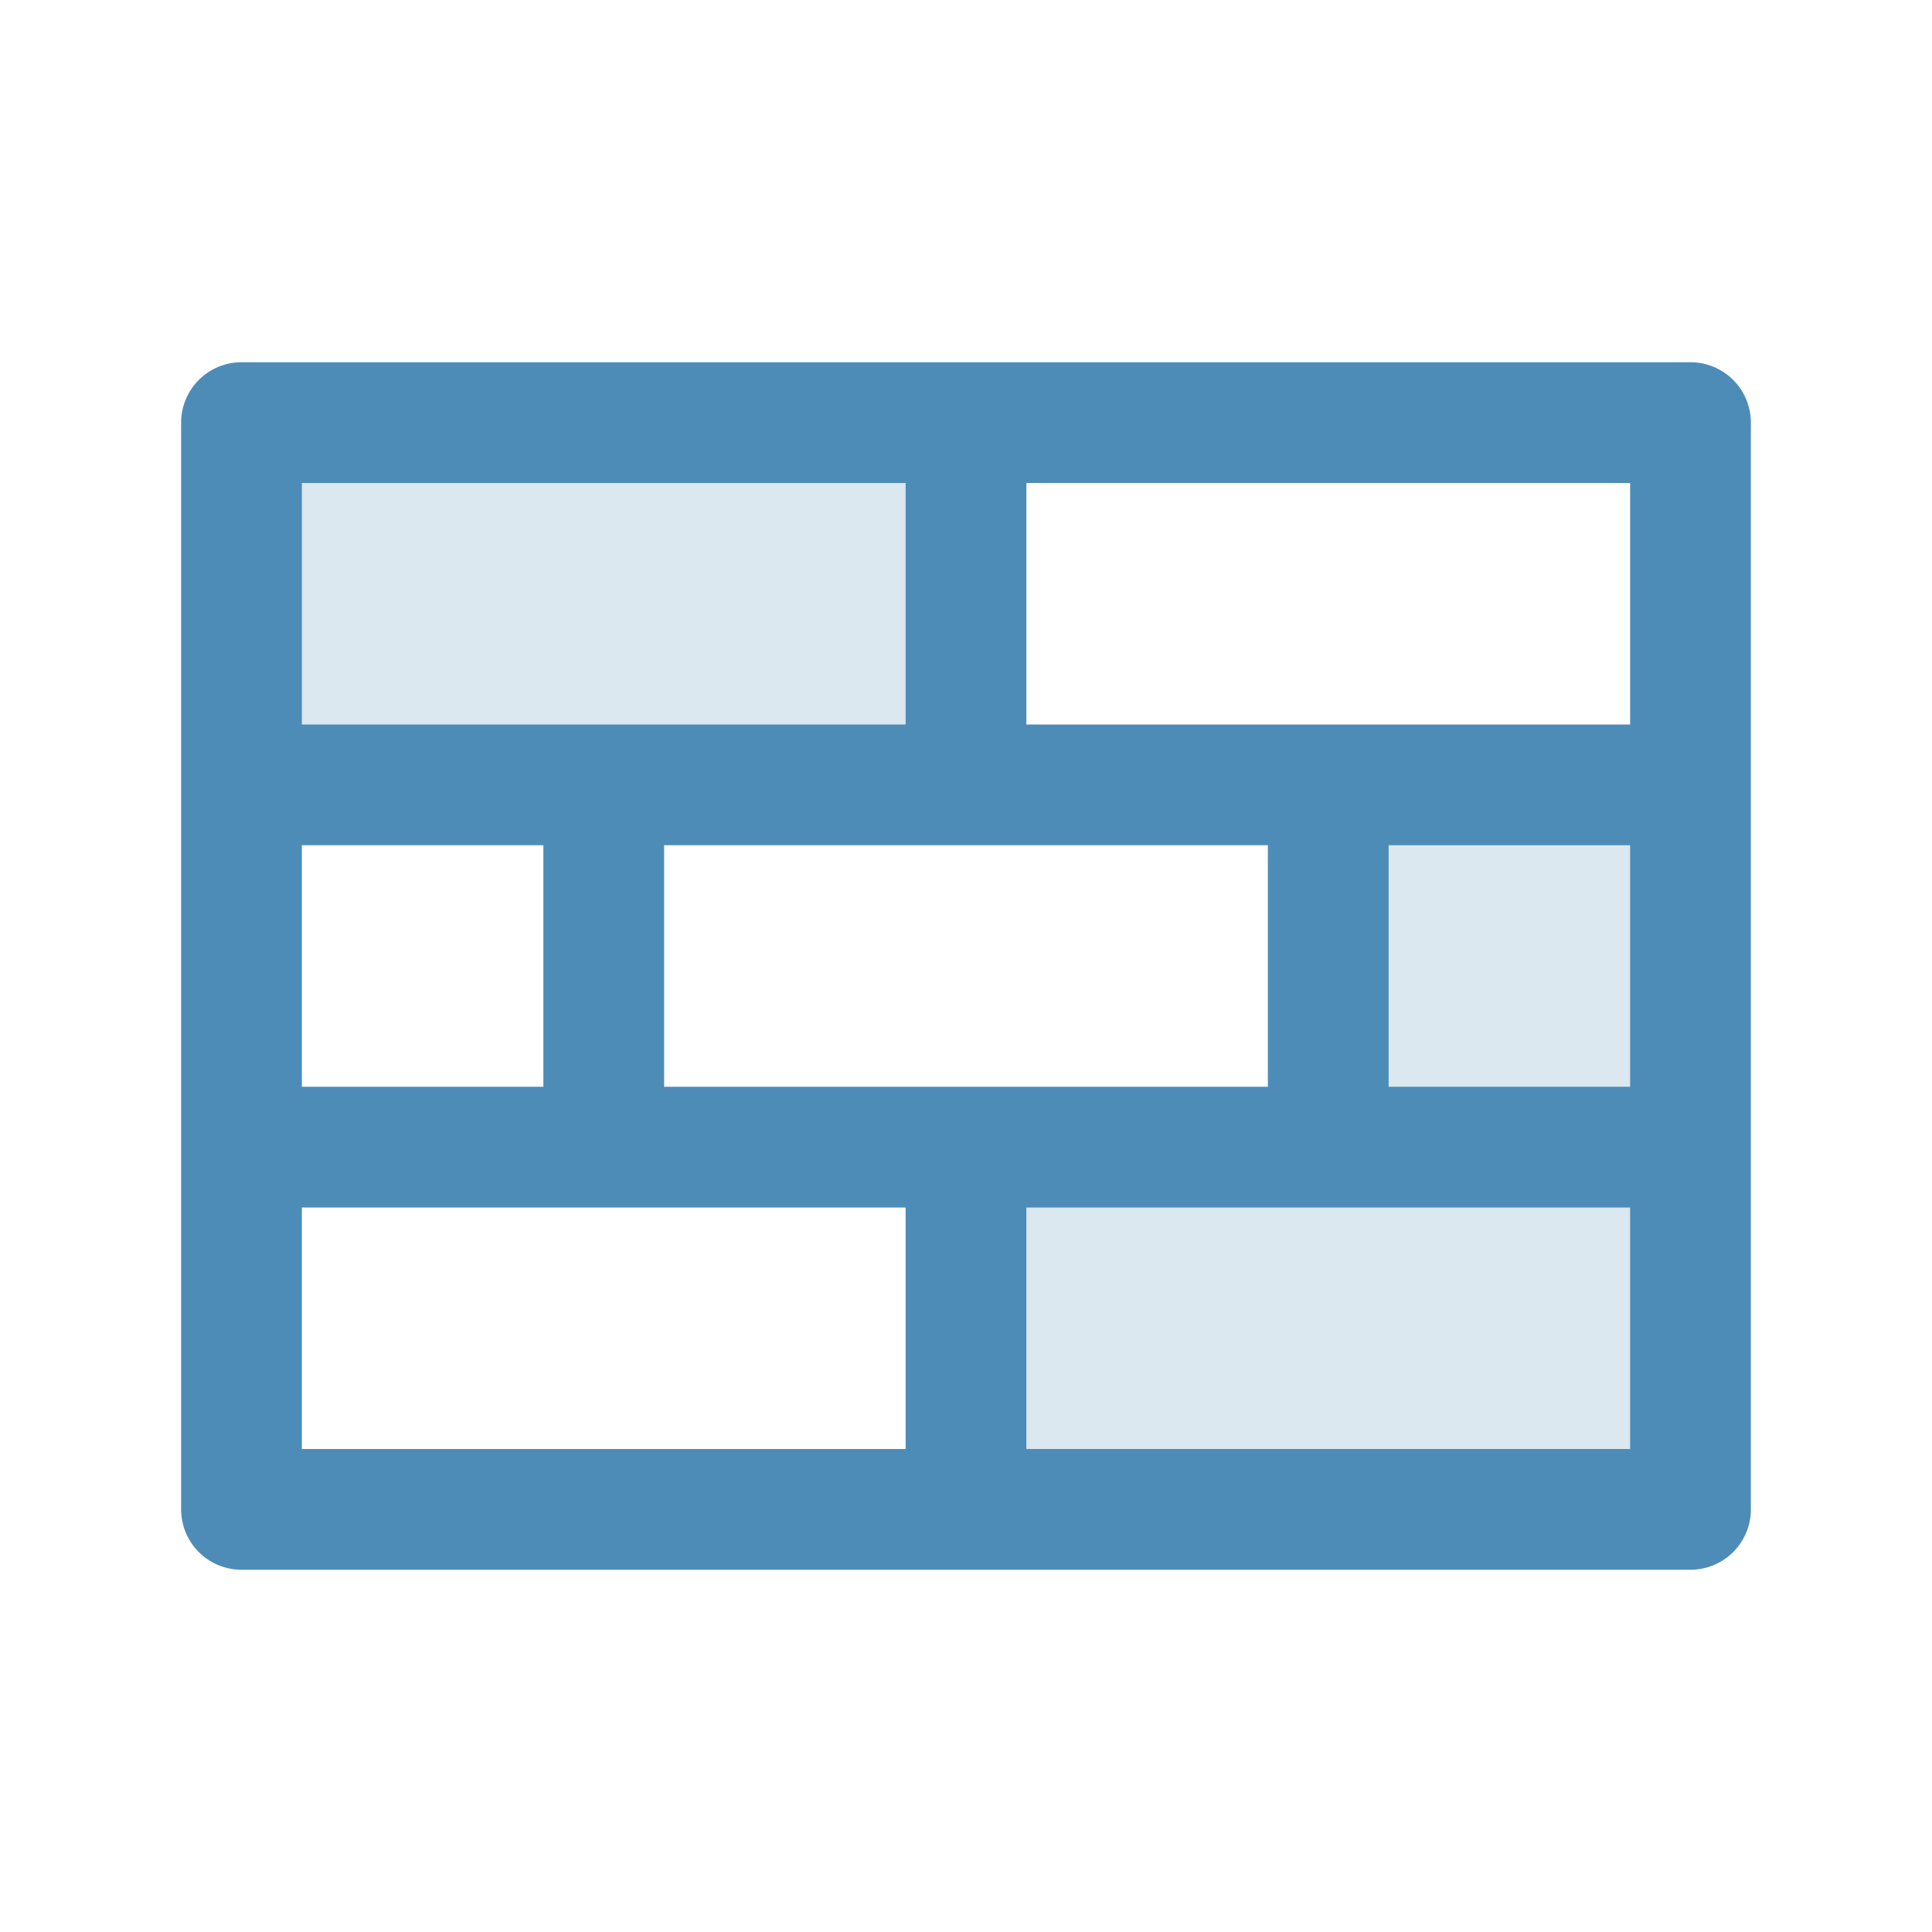 <svg xmlns="http://www.w3.org/2000/svg" width="32" height="32" fill="#4e8cb8" viewBox="0 0 256 256"><path d="M128,104H32V56h96Zm48,0v48H128v48h96V104Z" opacity="0.2"></path><path d="M224,48H32a8,8,0,0,0-8,8V200a8,8,0,0,0,8,8H224a8,8,0,0,0,8-8V56A8,8,0,0,0,224,48ZM88,144V112h80v32Zm-48,0V112H72v32Zm144-32h32v32H184Zm32-16H136V64h80ZM120,64V96H40V64ZM40,160h80v32H40Zm96,32V160h80v32Z"></path></svg>